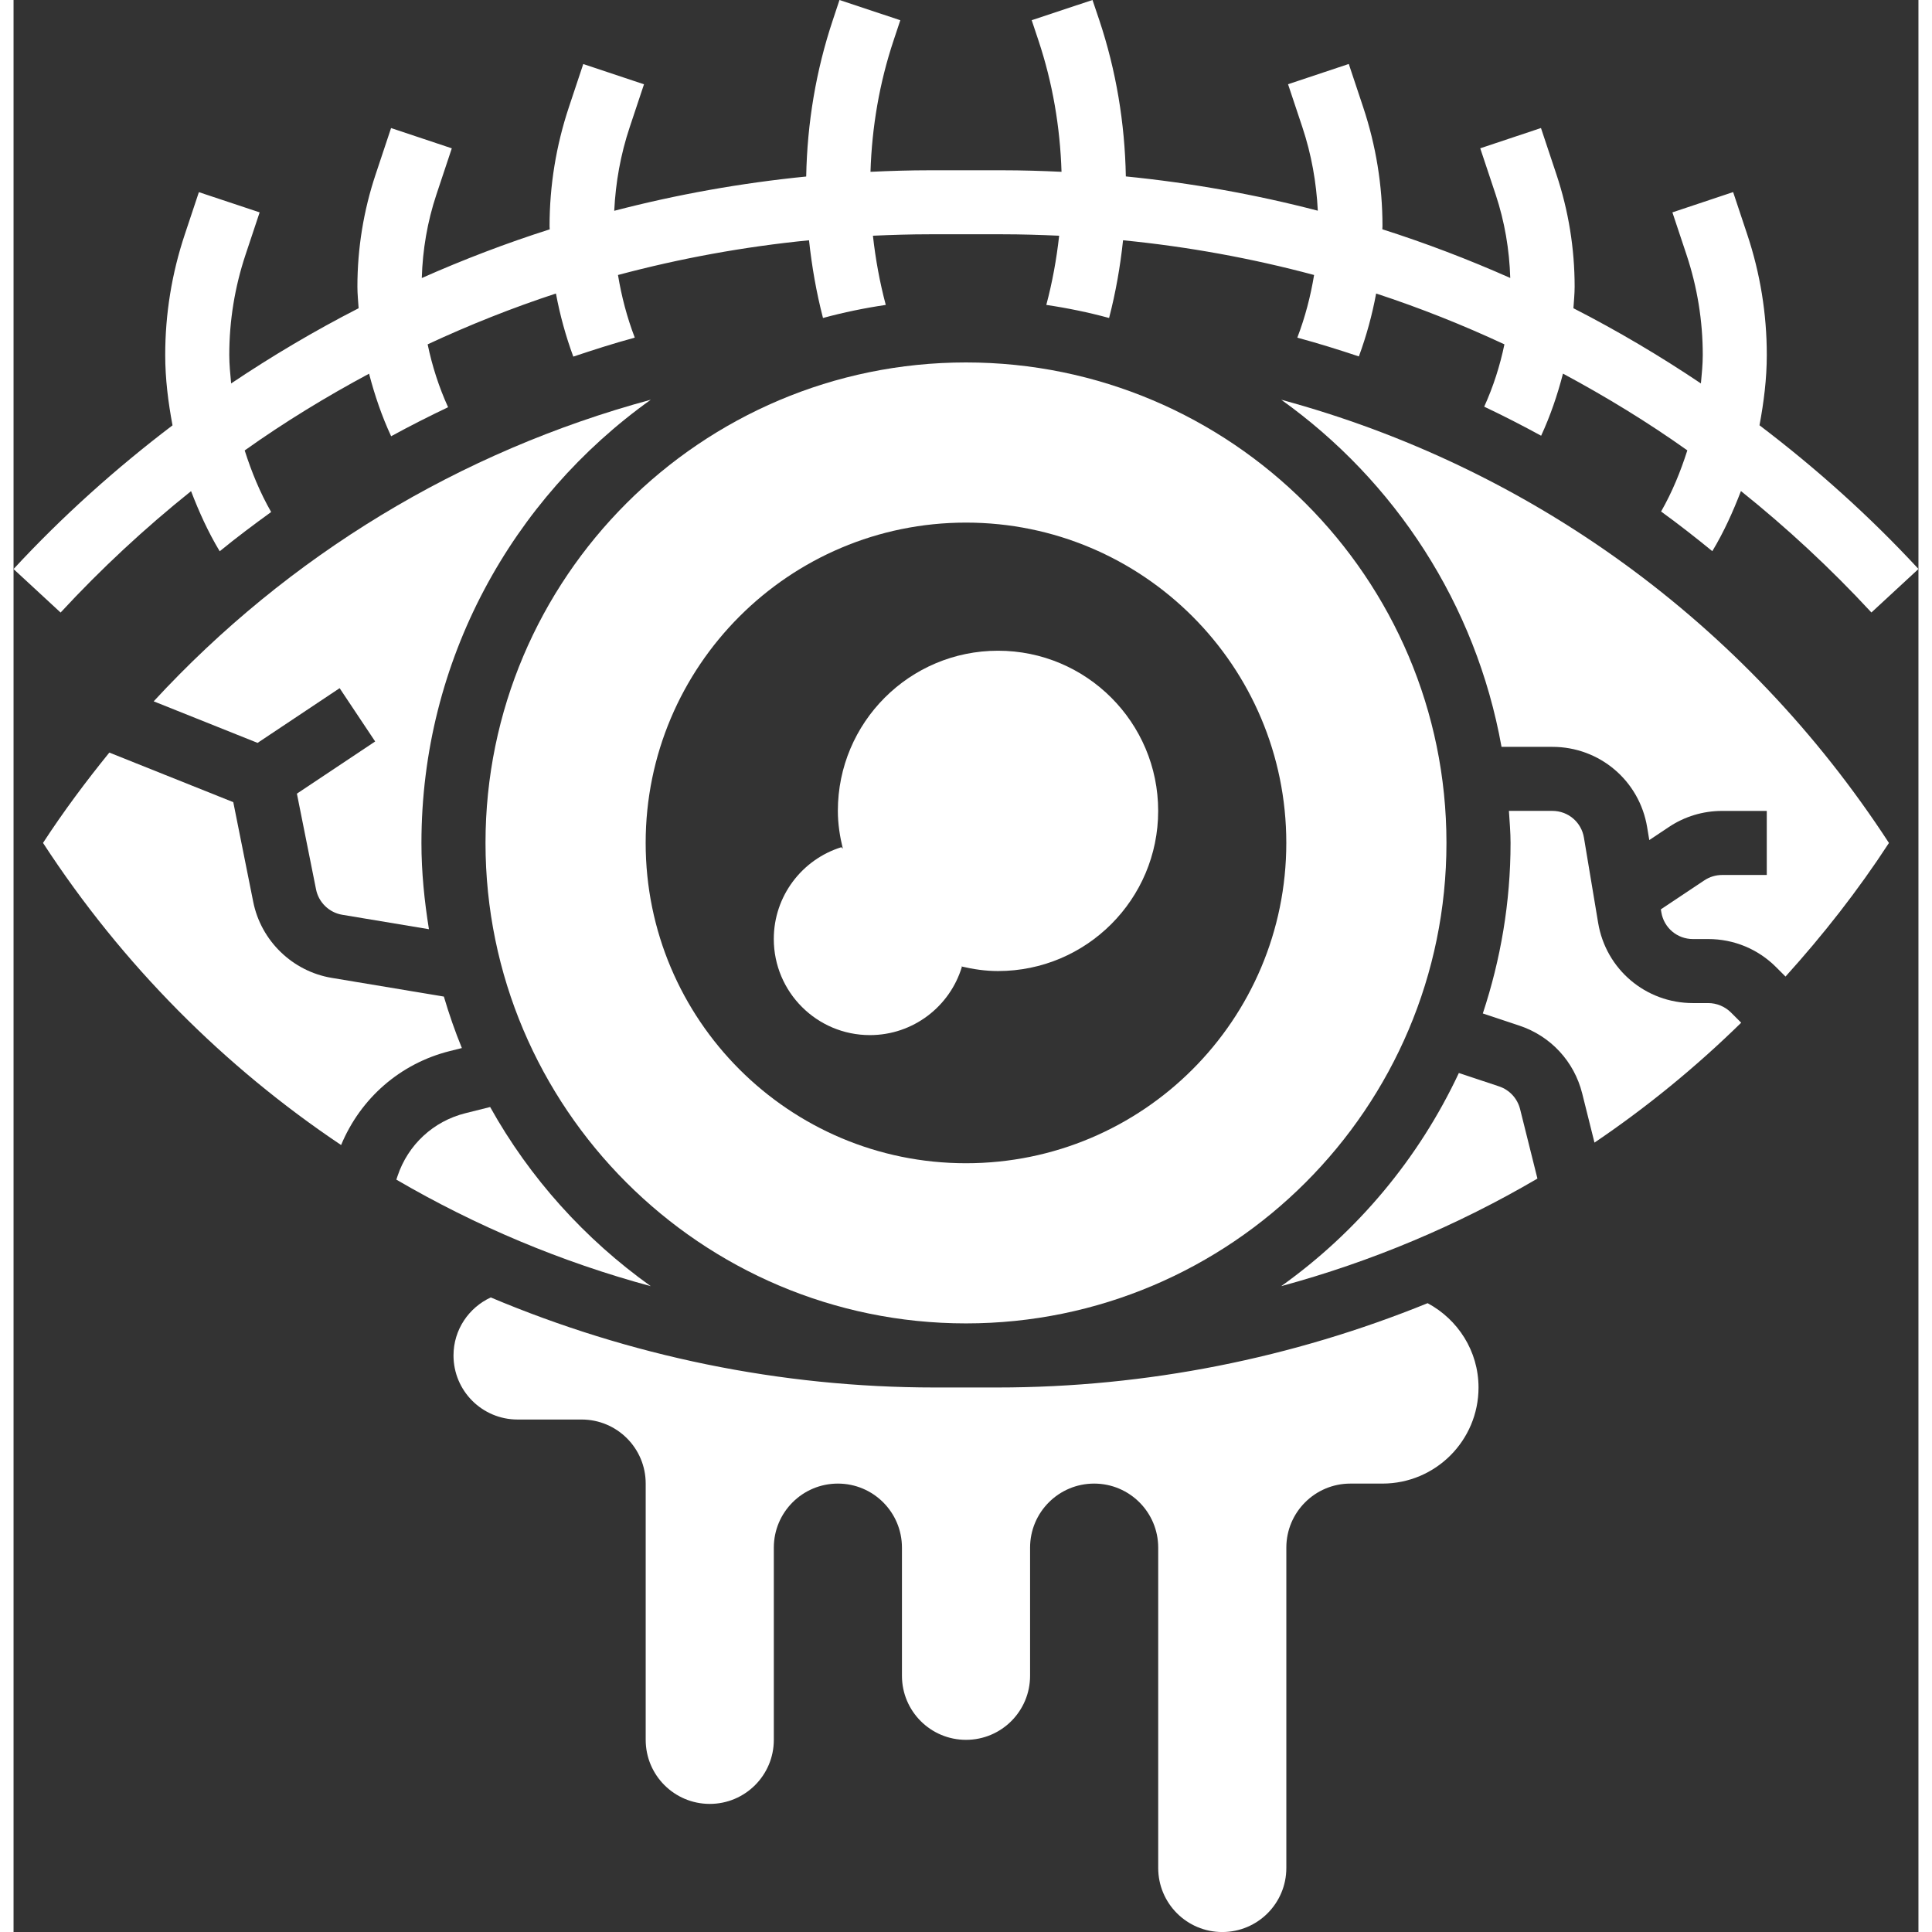 <svg id="_x33_0" enable-background="new 0 0 59.469 60.315" height="300" viewBox="0 0 59.469 60.315" width="300" xmlns="http://www.w3.org/2000/svg" version="1.1" xmlns:xlink="http://www.w3.org/1999/xlink" xmlns:svgjs="http://svgjs.dev/svgjs"><rect x="0" y="0" width="59.469" height="60.315" fill="#333333" stroke="none"/><g width="100%" height="100%" transform="matrix(1,0,0,1,0,0)"><g><path d="m26.734 32.315c1.354 0 2.498-.896 2.871-2.128l-.016-.016c.369.087.749.144 1.145.144 2.761 0 5-2.239 5-5s-2.239-5-5-5-5 2.239-5 5c0 .409.063.802.156 1.182l-.048-.048c-1.221.38-2.108 1.519-2.108 2.865 0 1.658 1.344 3.001 3 3.001z" fill="#ffffff" fill-opacity="1" data-original-color="#000000ff" stroke="none" stroke-opacity="1"/><path d="m5.542 15.333c.248.646.533 1.278.894 1.877.522-.428 1.061-.83 1.606-1.226-.35-.61-.614-1.258-.826-1.922 1.245-.886 2.545-1.678 3.883-2.396.174.668.397 1.324.689 1.953.584-.319 1.176-.62 1.778-.906-.286-.629-.498-1.288-.638-1.963 1.301-.606 2.637-1.138 4.005-1.587.125.67.306 1.33.542 1.97.627-.209 1.257-.413 1.898-.586l.02-.01c-.242-.63-.413-1.286-.523-1.952 1.938-.518 3.93-.883 5.964-1.084.088.818.229 1.629.436 2.426.639-.174 1.293-.309 1.96-.408-.189-.709-.32-1.432-.401-2.16.589-.027 1.18-.045 1.775-.045h2.264c.595 0 1.186.018 1.775.045-.081.729-.212 1.451-.401 2.16.667.099 1.321.234 1.96.408.207-.797.349-1.608.436-2.426 2.034.2 4.026.565 5.964 1.084-.11.667-.281 1.323-.523 1.954l.021.008c.641.174 1.273.371 1.9.58.235-.638.415-1.296.539-1.964 1.369.449 2.704.981 4.005 1.587-.139.669-.348 1.322-.631 1.946.602.285 1.194.589 1.777.907.289-.624.51-1.275.682-1.939 1.337.718 2.637 1.51 3.882 2.396-.21.659-.472 1.302-.819 1.909.546.396 1.077.811 1.599 1.238.361-.599.646-1.232.894-1.877 1.435 1.15 2.797 2.412 4.073 3.791l1.469-1.358c-1.525-1.649-3.192-3.141-4.963-4.486.135-.72.228-1.451.228-2.196 0-1.281-.205-2.545-.61-3.76l-.441-1.324-1.896.633.441 1.324c.336 1.01.507 2.062.507 3.127 0 .3-.031.595-.058.89-1.281-.861-2.609-1.646-3.98-2.348.014-.224.038-.447.038-.672 0-1.194-.191-2.374-.569-3.507l-.482-1.447-1.896.633.482 1.446c.28.842.428 1.717.455 2.602-1.302-.577-2.634-1.087-3.994-1.52 0-.033.005-.067.005-.1 0-1.265-.203-2.515-.604-3.716l-.448-1.345-1.896.633.448 1.344c.281.845.437 1.719.481 2.604-1.959-.51-3.962-.868-5.993-1.07-.031-1.664-.303-3.306-.83-4.883l-.211-.625-1.898.631.21.63c.443 1.327.677 2.705.721 4.103-.615-.029-1.232-.048-1.85-.048h-2.264c-.618 0-1.235.019-1.85.048.044-1.398.279-2.776.722-4.104l.209-.628-1.899-.632-.208.627c-.527 1.578-.8 3.22-.831 4.884-2.031.202-4.034.56-5.993 1.07.043-.885.199-1.76.481-2.604l.448-1.345-1.896-.633-.448 1.345c-.4 1.201-.604 2.451-.604 3.716 0 .033.004.067.005.1-1.36.433-2.692.943-3.994 1.52.026-.885.175-1.76.455-2.602l.482-1.447-1.896-.633-.482 1.447c-.378 1.133-.569 2.313-.569 3.506 0 .225.024.448.038.672-1.372.702-2.699 1.488-3.98 2.348-.027-.295-.058-.59-.058-.89 0-1.065.171-2.117.507-3.127l.441-1.324-1.897-.631-.441 1.324c-.405 1.214-.61 2.479-.61 3.76 0 .746.093 1.476.228 2.196-1.771 1.345-3.438 2.838-4.963 4.486l1.469 1.358c1.275-1.378 2.638-2.641 4.073-3.79z" fill="#ffffff" fill-opacity="1" data-original-color="#000000ff" stroke="none" stroke-opacity="1"/><path d="m14.879 34.56-.772.193c-1.001.25-1.792.983-2.119 1.962l-.037.112c2.48 1.447 5.145 2.569 7.942 3.326-2.057-1.469-3.778-3.375-5.014-5.593z" fill="#ffffff" fill-opacity="1" data-original-color="#000000ff" stroke="none" stroke-opacity="1"/><path d="m39.575 12.479c3.548 2.531 6.08 6.382 6.878 10.837h1.587c1.474 0 2.718 1.055 2.959 2.507l.067.403.609-.406c.493-.33 1.068-.504 1.664-.504h1.395v2h-1.394c-.198 0-.39.058-.554.167l-1.359.906.015.091c.08.485.495.836.986.836h.478c.801 0 1.555.312 2.121.879l.292.292c1.169-1.294 2.257-2.678 3.229-4.171-4.496-6.906-11.248-11.746-18.973-13.837z" fill="#ffffff" fill-opacity="1" data-original-color="#000000ff" stroke="none" stroke-opacity="1"/><path d="m13.996 32.719c-.214-.523-.4-1.059-.562-1.607l-3.503-.584c-1.222-.204-2.205-1.156-2.448-2.371l-.623-3.114-3.87-1.548c-.73.9-1.428 1.834-2.07 2.82 2.484 3.815 5.663 6.99 9.306 9.432.606-1.46 1.846-2.547 3.395-2.934z" fill="#ffffff" fill-opacity="1" data-original-color="#000000ff" stroke="none" stroke-opacity="1"/><path d="m19.894 12.479c-5.948 1.61-11.312 4.855-15.519 9.416l3.243 1.297 2.562-1.708 1.109 1.664-2.443 1.629.598 2.99c.081.405.409.723.816.791l2.708.451c-.141-.879-.234-1.774-.234-2.692 0-5.707 2.835-10.753 7.16-13.838z" fill="#ffffff" fill-opacity="1" data-original-color="#000000ff" stroke="none" stroke-opacity="1"/><path d="m52.906 31.315h-.478c-1.474 0-2.718-1.055-2.959-2.507l-.443-2.657c-.08-.485-.495-.836-.986-.836h-1.356c.02.333.051.662.051 1 0 1.861-.311 3.647-.866 5.324l1.141.38c.979.326 1.712 1.118 1.962 2.119l.383 1.533c1.629-1.102 3.161-2.353 4.58-3.743l-.32-.32c-.188-.186-.446-.293-.709-.293z" fill="#ffffff" fill-opacity="1" data-original-color="#000000ff" stroke="none" stroke-opacity="1"/><path d="m29.734 41.315c8.271 0 15-6.729 15-15s-6.729-15-15-15-15 6.729-15 15c0 8.272 6.729 15 15 15zm0-25c5.523 0 10 4.477 10 10s-4.477 10-10 10-10-4.477-10-10c0-5.522 4.478-10 10-10z" fill="#ffffff" fill-opacity="1" data-original-color="#000000ff" stroke="none" stroke-opacity="1"/><path d="m46.376 33.916-1.255-.418c-1.251 2.668-3.168 4.958-5.546 6.654 2.818-.763 5.502-1.895 7.999-3.358l-.542-2.171c-.085-.333-.33-.598-.656-.707z" fill="#ffffff" fill-opacity="1" data-original-color="#000000ff" stroke="none" stroke-opacity="1"/><path d="m44.146 40.684c-4.205 1.708-8.753 2.632-13.439 2.632h-1.945c-4.845 0-9.541-.99-13.864-2.811-.685.317-1.163 1.006-1.163 1.811 0 1.105.895 2 2 2h2c1.105 0 2 .895 2 2v8c0 1.105.895 2 2 2s2-.895 2-2v-6c0-1.105.895-2 2-2s2 .895 2 2v4c0 1.105.895 2 2 2s2-.895 2-2v-4c0-1.105.895-2 2-2s2 .895 2 2v10c0 1.105.895 2 2 2s2-.895 2-2v-10c0-1.105.895-2 2-2h1c1.657 0 3-1.343 3-3-.001-1.144-.648-2.126-1.589-2.632z" fill="#ffffff" fill-opacity="1" data-original-color="#000000ff" stroke="none" stroke-opacity="1"/></g></g></svg>